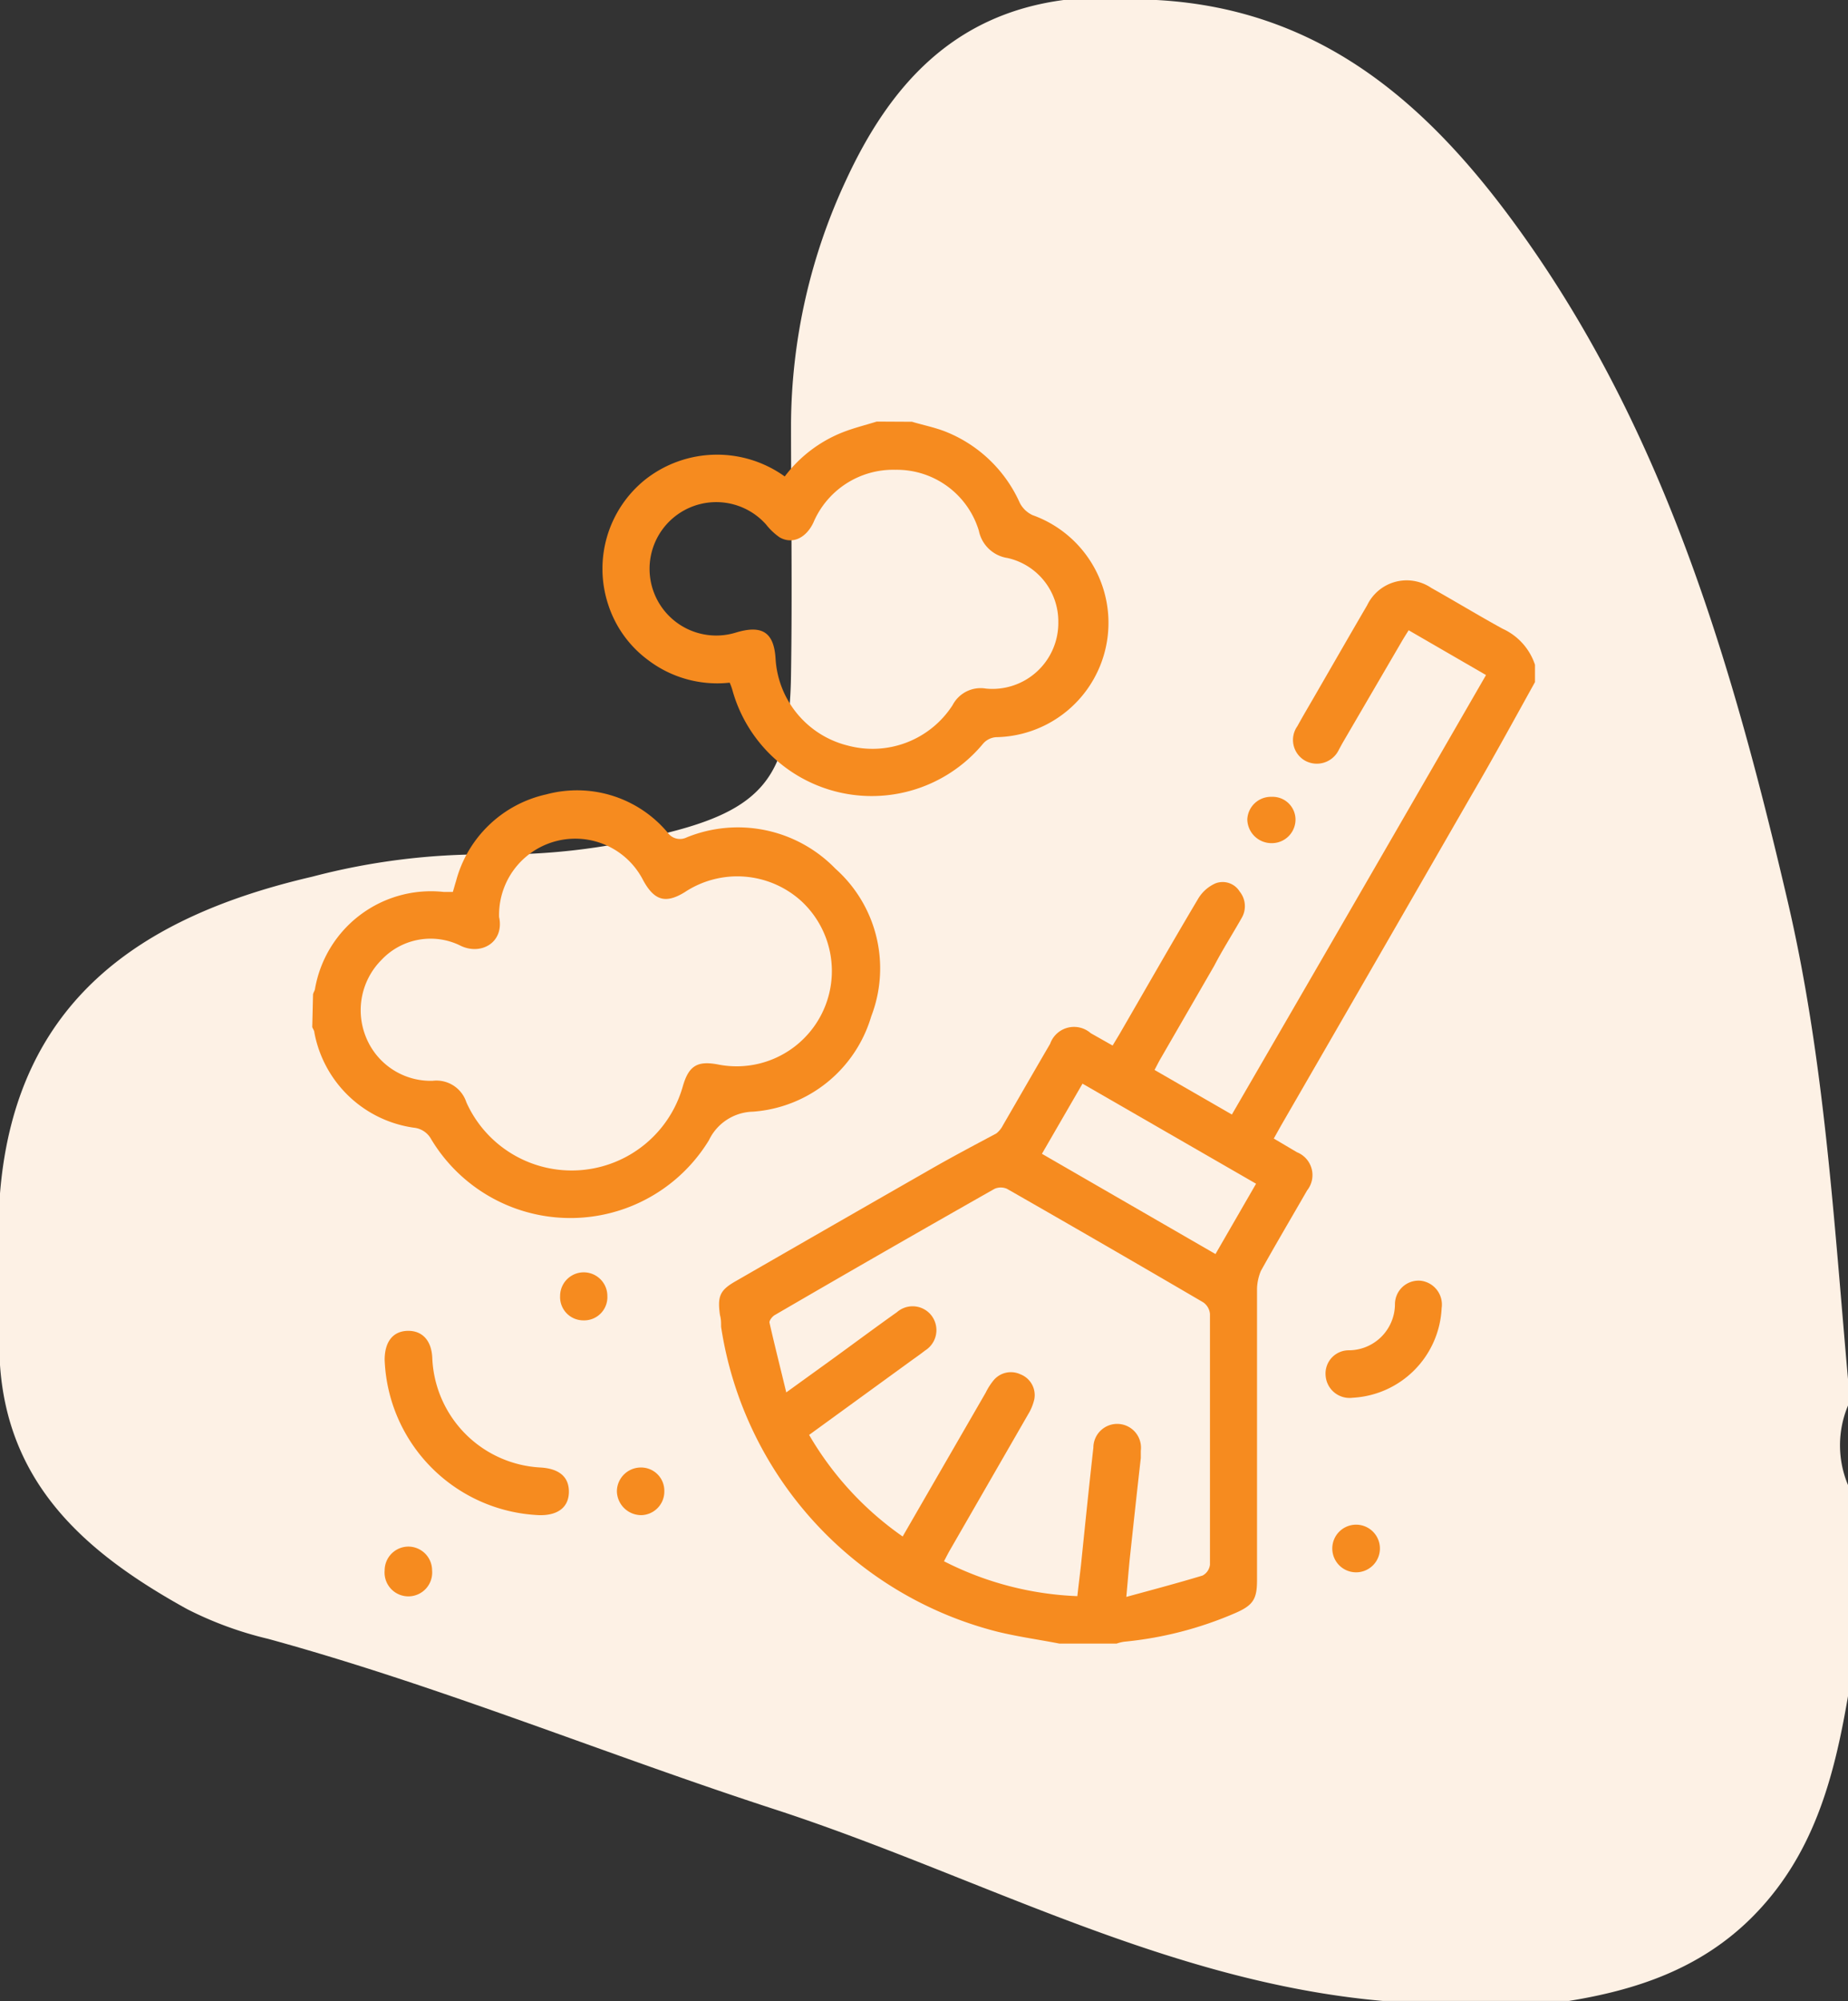 <?xml version="1.0" encoding="UTF-8"?> <svg xmlns="http://www.w3.org/2000/svg" viewBox="0 0 97 105"><rect x="0" y="0" width="97" height="105" fill="#333333" stroke="none"/><defs><style>.cls-1{fill:#fdf1e5;fill-rule:evenodd;}.cls-2{fill:#f68b1f;}</style></defs><g id="Layer_2" data-name="Layer 2"><g id="Layer_1-2" data-name="Layer 1"><path class="cls-1" d="M55.83,0h4.88c9,.49,14.73,5.91,19.52,12.75C87.54,23.19,91,35.14,93.85,47.36c1.91,8.22,2.4,16.6,3.15,25v1.39a5.39,5.39,0,0,0,0,4.17V89c-.74,4.32-1.82,8.44-5.14,11.7-2.69,2.63-6,3.72-9.51,4.29H72.58c-11.32-1-21.2-6.54-31.75-10-8.95-2.9-17.67-6.51-26.76-9a19,19,0,0,1-4.25-1.56C4.7,81.6.44,78.05,0,71.62v-9C.82,52.5,7.42,48.08,16.39,46a35.53,35.53,0,0,1,9.29-1.17,34.27,34.27,0,0,0,9-1.05c5.33-1.26,6.77-3,6.84-8.39.07-4.39,0-8.78,0-13.17A30.62,30.62,0,0,1,44.4,9.47C46.68,4.53,50,.77,55.83,0"></path><path class="cls-2" d="M80.57,35.79c-1.11,2-2.2,4-3.33,5.93q-5,8.69-10,17.34l-.38.68,1.22.72a1.29,1.29,0,0,1,.53,2c-.81,1.41-1.64,2.81-2.43,4.23a2.62,2.62,0,0,0-.2.93c0,.21,0,.42,0,.63q0,7.32,0,14.65c0,1-.19,1.33-1.17,1.75a19.3,19.3,0,0,1-5.79,1.49,2,2,0,0,0-.41.1h-3c-1.08-.21-2.17-.36-3.24-.62a19.53,19.53,0,0,1-14.52-16c0-.21,0-.41-.06-.62-.14-1,0-1.31.85-1.79q5-2.88,10-5.74c1.21-.7,2.44-1.35,3.66-2a1.28,1.28,0,0,0,.34-.42c.83-1.43,1.65-2.86,2.48-4.28a1.33,1.33,0,0,1,2.13-.56l1.15.65.35-.58c1.38-2.38,2.74-4.77,4.15-7.14a2,2,0,0,1,.9-.79,1.05,1.05,0,0,1,1.27.43,1.22,1.22,0,0,1,.09,1.41c-.47.83-1,1.66-1.43,2.49l-2.82,4.88c-.1.17-.19.36-.31.58l4.06,2.34Q71.32,47,78,35.42l-4.06-2.35c-.14.22-.26.41-.37.6Q72,36.36,70.46,39l-.18.33a1.28,1.28,0,0,1-1.8.57,1.25,1.25,0,0,1-.38-1.8c.29-.53.6-1.05.9-1.57.92-1.59,1.83-3.18,2.76-4.77a2.3,2.3,0,0,1,3.37-.91c1.25.7,2.48,1.45,3.74,2.14a3.17,3.17,0,0,1,1.7,1.89ZM47.38,80.62l4.36-7.55a3.37,3.37,0,0,1,.4-.63,1.18,1.18,0,0,1,1.42-.33,1.17,1.17,0,0,1,.73,1.31,2.66,2.66,0,0,1-.33.8l-4.09,7.1c-.11.19-.21.39-.32.6a16.79,16.79,0,0,0,7,1.83c.06-.56.13-1.1.19-1.63.21-2.05.42-4.11.65-6.16a1.25,1.25,0,1,1,2.49.16c0,.13,0,.25,0,.38-.2,1.76-.39,3.52-.58,5.29-.06.6-.11,1.22-.18,2,1.43-.39,2.71-.73,4-1.12a.74.74,0,0,0,.39-.57q0-6.57,0-13.15a.82.82,0,0,0-.36-.62q-5.13-3-10.29-5.95a.8.8,0,0,0-.66,0Q46.41,65.66,40.67,69c-.13.07-.3.29-.28.4.27,1.19.57,2.37.88,3.66l2.52-1.82c1.1-.8,2.19-1.61,3.29-2.39a1.25,1.25,0,0,1,1.83.2,1.26,1.26,0,0,1-.35,1.81c-.23.18-.47.35-.71.52l-5.38,3.91A16.78,16.78,0,0,0,47.38,80.62Zm7.31-20.08L63.8,65.8l2.13-3.69-9.11-5.25Z"></path><path class="cls-2" d="M16.43,52.2c0-.1.08-.19.1-.29a6.18,6.18,0,0,1,6.76-5.11l.48,0c.06-.2.11-.39.17-.58a6.31,6.31,0,0,1,4.74-4.54,6.21,6.21,0,0,1,6.36,2,.79.79,0,0,0,1,.26,7.13,7.13,0,0,1,7.81,1.64,7,7,0,0,1,1.88,7.75,7,7,0,0,1-6.21,5,2.63,2.63,0,0,0-2.31,1.5,8.52,8.52,0,0,1-14.58-.06,1.17,1.17,0,0,0-.91-.6,6.19,6.19,0,0,1-5.22-5c0-.09-.08-.19-.11-.28Zm9.77-4.08c.28,1.36-1,2.05-2.09,1.47a3.54,3.54,0,0,0-4.09.78,3.74,3.74,0,0,0-.81,4.05,3.66,3.66,0,0,0,3.5,2.29,1.65,1.65,0,0,1,1.77,1.13A6.06,6.06,0,0,0,35.84,57c.31-1.07.75-1.35,1.83-1.15a5,5,0,0,0,4.39-8.57,5,5,0,0,0-6.13-.46c-1,.61-1.59.43-2.17-.63a4,4,0,0,0-7.56,2Z"></path><path class="cls-2" d="M47.87,22.13c.6.18,1.22.3,1.79.53a7.17,7.17,0,0,1,3.87,3.73,1.43,1.43,0,0,0,.67.64,6,6,0,0,1-1.92,11.65,1,1,0,0,0-.67.33A7.59,7.59,0,0,1,38.44,36.2a3.06,3.06,0,0,0-.14-.38A6,6,0,0,1,34,34.62a5.85,5.85,0,0,1-2.08-2.91,6,6,0,0,1,1.94-6.54A6.09,6.09,0,0,1,41.19,25a7.06,7.06,0,0,1,3-2.3c.6-.24,1.22-.39,1.83-.58Zm7.68,10.5a3.41,3.41,0,0,0-2.66-3.35,1.81,1.81,0,0,1-1.51-1.43A4.5,4.5,0,0,0,47,24.65a4.55,4.55,0,0,0-4.31,2.78c-.39.81-1.1,1.14-1.76.77a3.31,3.31,0,0,1-.72-.68,3.5,3.5,0,1,0-1.58,5.67c1.39-.42,2,0,2.08,1.39a5,5,0,0,0,3.79,4.54A5,5,0,0,0,50,37a1.66,1.66,0,0,1,1.75-.87A3.46,3.46,0,0,0,55.55,32.63Z"></path><path class="cls-2" d="M28.28,79.5a8.48,8.48,0,0,1-8.09-8.15c0-.94.43-1.5,1.2-1.52s1.26.5,1.3,1.42A6,6,0,0,0,28.37,77c1,.06,1.51.51,1.49,1.31S29.25,79.53,28.28,79.5Z"></path><path class="cls-2" d="M21.46,81.15a1.25,1.25,0,0,1,1.22,1.25,1.25,1.25,0,1,1-2.49,0A1.25,1.25,0,0,1,21.46,81.15Z"></path><path class="cls-2" d="M34.87,78.24a1.24,1.24,0,0,1-1.2,1.26,1.28,1.28,0,0,1-1.29-1.26A1.26,1.26,0,0,1,33.63,77,1.22,1.22,0,0,1,34.87,78.24Z"></path><path class="cls-2" d="M68,43a1.24,1.24,0,0,1-1.23,1.24A1.27,1.27,0,0,1,65.47,43a1.24,1.24,0,0,1,1.28-1.19A1.2,1.2,0,0,1,68,43Z"></path><path class="cls-2" d="M30.62,69.28A1.22,1.22,0,0,1,29.4,68a1.24,1.24,0,1,1,2.48,0A1.22,1.22,0,0,1,30.62,69.28Z"></path><path class="cls-2" d="M75.67,68.64A4.94,4.94,0,0,1,71,73.34a1.26,1.26,0,0,1-1.42-1.17,1.22,1.22,0,0,1,1.25-1.32,2.43,2.43,0,0,0,2.39-2.41,1.24,1.24,0,0,1,1.35-1.24A1.26,1.26,0,0,1,75.67,68.64Z"></path><path class="cls-2" d="M72.43,81.21A1.25,1.25,0,1,1,71.19,80,1.25,1.25,0,0,1,72.43,81.21Z"></path></g></g></svg> 